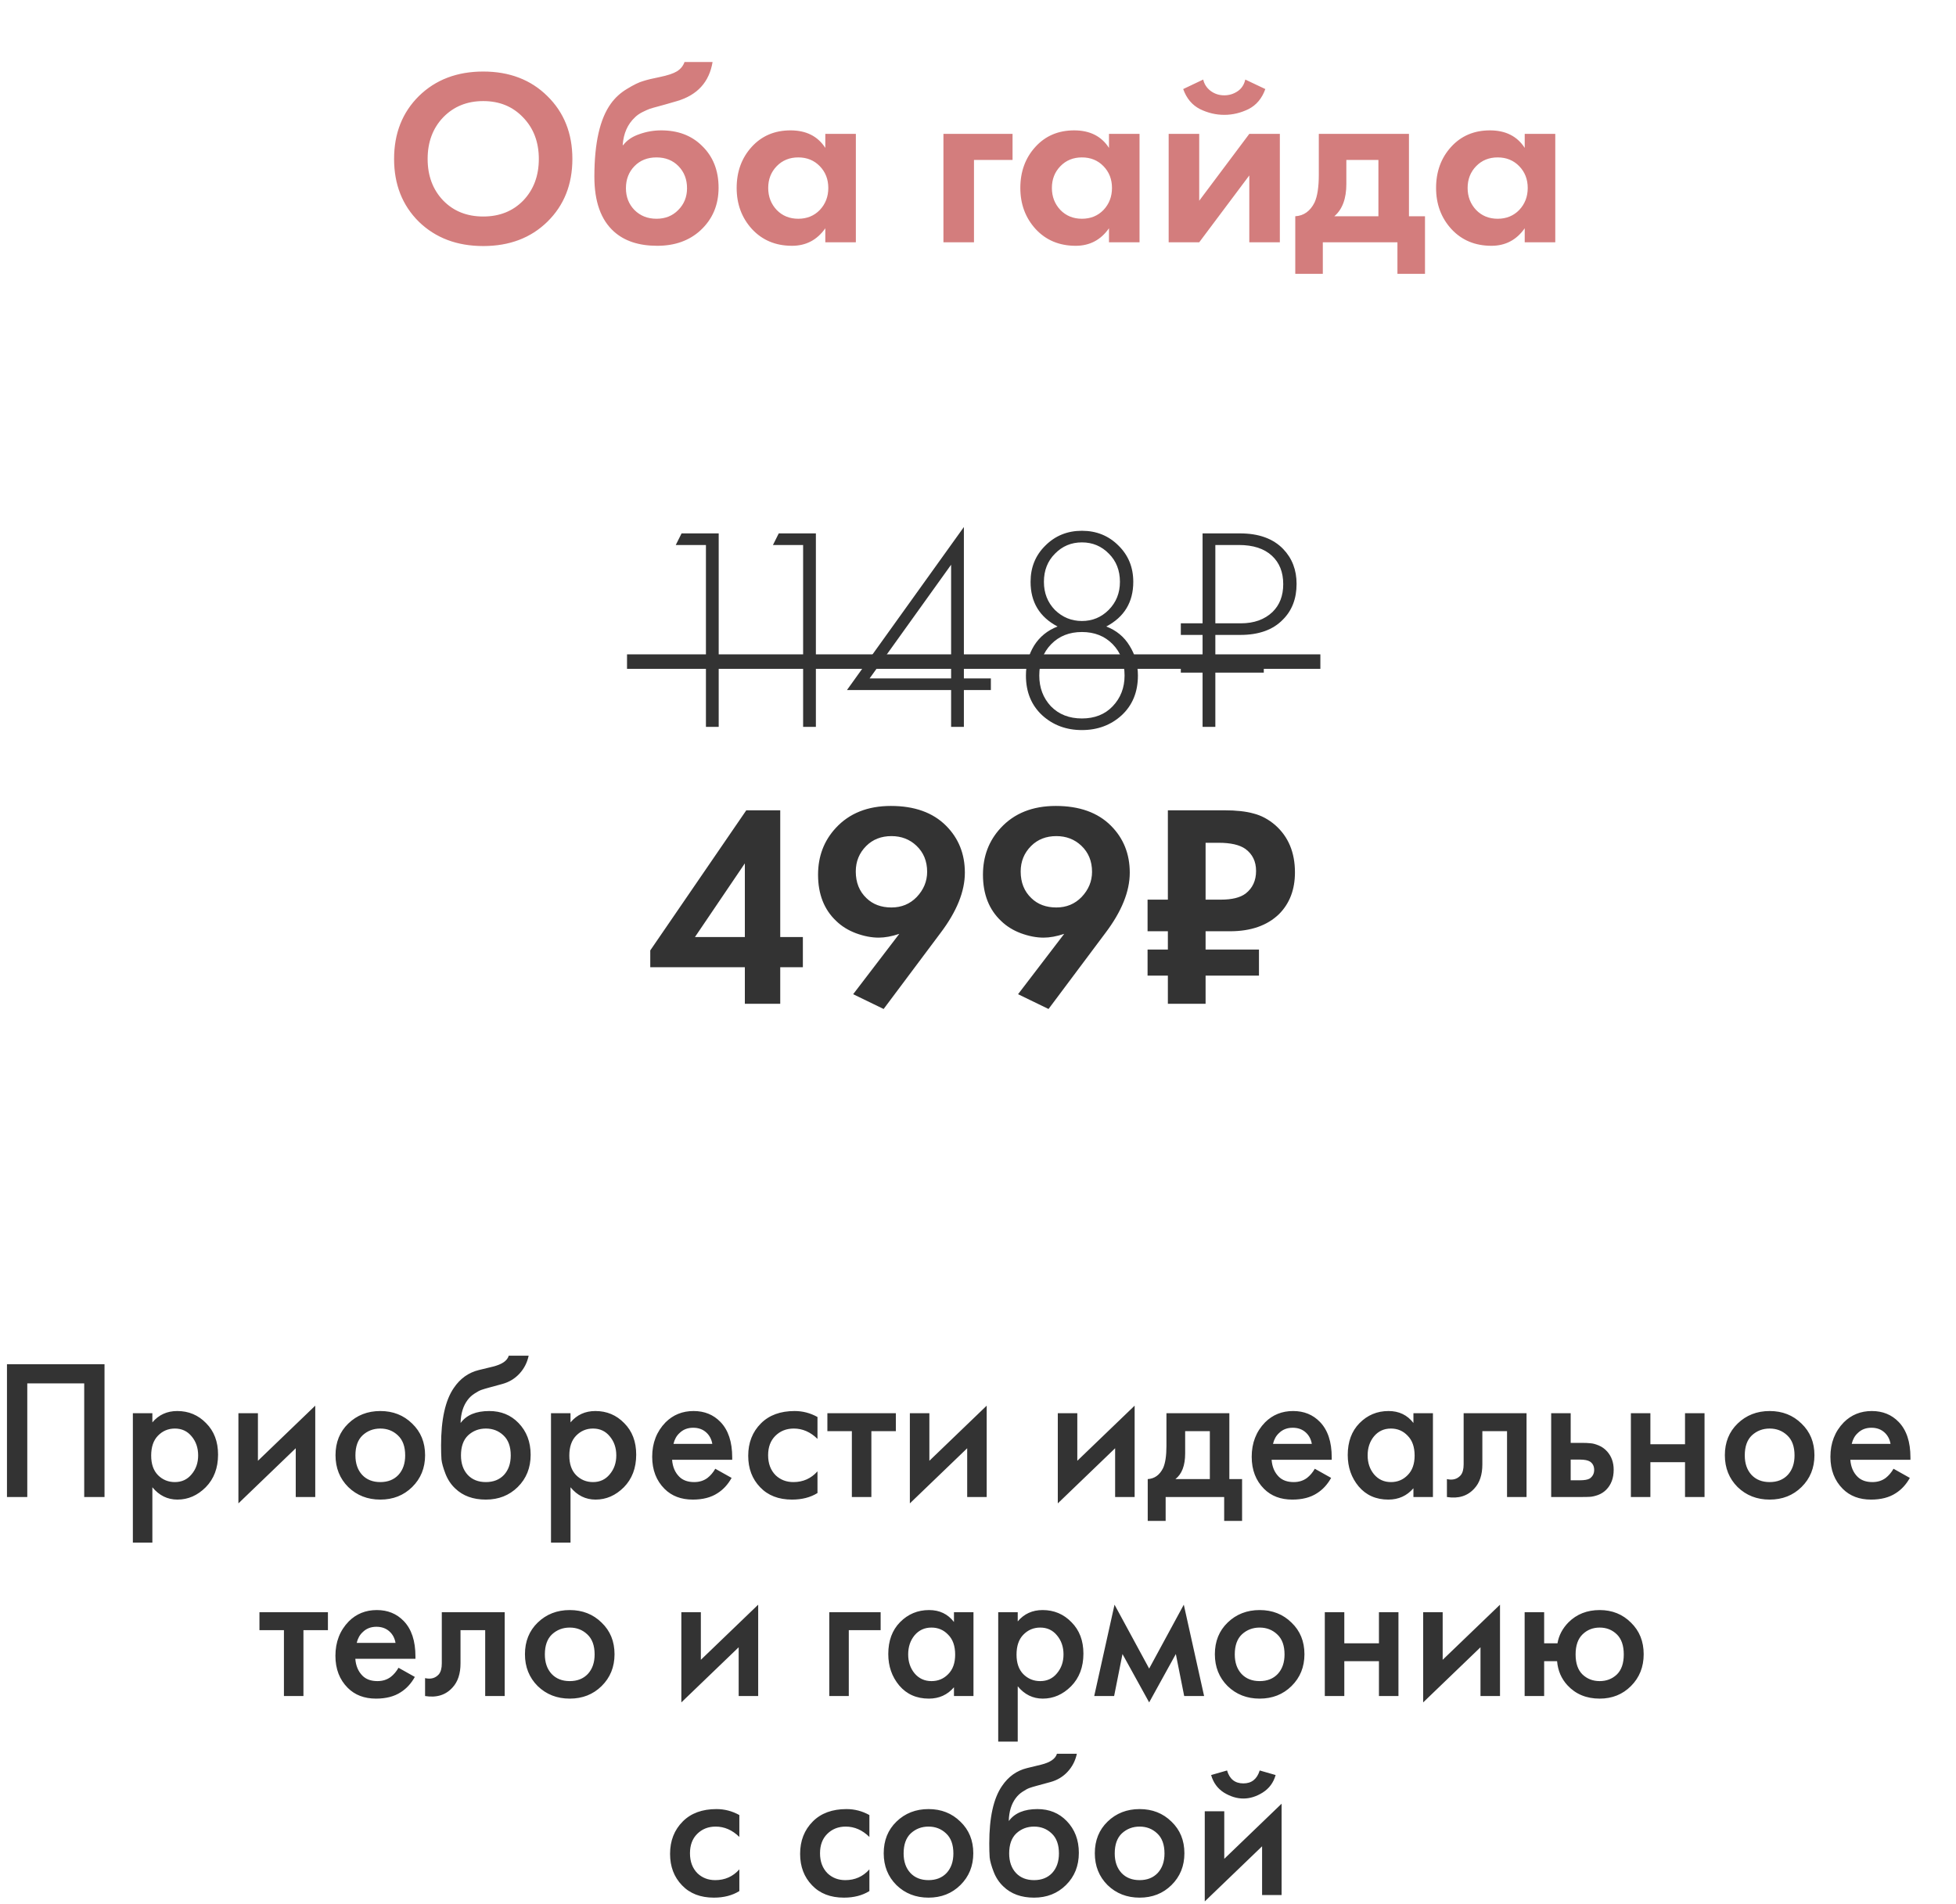 <?xml version="1.0" encoding="UTF-8"?> <svg xmlns="http://www.w3.org/2000/svg" width="226" height="220" viewBox="0 0 226 220" fill="none"> <path d="M0.806 157.659H12.076V173H9.73V159.867H3.152V173H0.806V157.659ZM17.605 171.873V178.267H15.351V163.317H17.605V164.375C18.341 163.501 19.299 163.064 20.48 163.064C21.799 163.064 22.91 163.532 23.815 164.467C24.735 165.387 25.195 166.598 25.195 168.101C25.195 169.65 24.72 170.907 23.769 171.873C22.818 172.824 21.73 173.299 20.503 173.299C19.353 173.299 18.387 172.824 17.605 171.873ZM20.204 165.088C19.437 165.088 18.785 165.364 18.249 165.916C17.727 166.453 17.467 167.219 17.467 168.216C17.467 169.182 17.727 169.933 18.249 170.47C18.785 171.007 19.437 171.275 20.204 171.275C21.001 171.275 21.645 170.976 22.136 170.378C22.642 169.78 22.895 169.052 22.895 168.193C22.895 167.319 22.642 166.583 22.136 165.985C21.645 165.387 21.001 165.088 20.204 165.088ZM27.547 163.317H29.801V168.814L36.425 162.443V173H34.171V167.365L27.547 173.736V163.317ZM40.238 164.513C41.234 163.547 42.469 163.064 43.941 163.064C45.413 163.064 46.639 163.547 47.621 164.513C48.617 165.464 49.116 166.683 49.116 168.17C49.116 169.642 48.617 170.869 47.621 171.85C46.639 172.816 45.413 173.299 43.941 173.299C42.469 173.299 41.234 172.816 40.238 171.85C39.256 170.869 38.766 169.642 38.766 168.17C38.766 166.683 39.256 165.464 40.238 164.513ZM41.848 170.447C42.369 170.999 43.067 171.275 43.941 171.275C44.815 171.275 45.512 170.999 46.034 170.447C46.555 169.88 46.816 169.128 46.816 168.193C46.816 167.166 46.532 166.391 45.965 165.87C45.413 165.349 44.738 165.088 43.941 165.088C43.143 165.088 42.461 165.349 41.894 165.87C41.342 166.391 41.066 167.166 41.066 168.193C41.066 169.128 41.326 169.88 41.848 170.447ZM58.782 156.67H61.082C60.913 157.467 60.561 158.157 60.024 158.74C59.487 159.323 58.828 159.721 58.046 159.936L56.528 160.35C56.129 160.457 55.823 160.549 55.608 160.626C55.393 160.703 55.125 160.848 54.803 161.063C54.496 161.262 54.236 161.508 54.021 161.799C53.515 162.474 53.247 163.348 53.216 164.421H53.239C53.914 163.516 55.01 163.064 56.528 163.064C57.893 163.064 59.02 163.524 59.909 164.444C60.844 165.41 61.312 166.637 61.312 168.124C61.312 169.627 60.814 170.869 59.817 171.85C58.836 172.816 57.609 173.299 56.137 173.299C54.665 173.299 53.484 172.87 52.595 172.011C52.104 171.551 51.729 170.984 51.468 170.309C51.207 169.634 51.054 169.082 51.008 168.653C50.977 168.208 50.962 167.672 50.962 167.043C50.962 164.038 51.453 161.822 52.434 160.396C53.17 159.307 54.136 158.617 55.332 158.326L56.942 157.935C58 157.674 58.613 157.253 58.782 156.67ZM54.044 170.447C54.565 170.999 55.263 171.275 56.137 171.275C57.011 171.275 57.709 170.999 58.23 170.447C58.751 169.88 59.012 169.128 59.012 168.193C59.012 167.166 58.728 166.391 58.161 165.87C57.609 165.349 56.934 165.088 56.137 165.088C55.34 165.088 54.657 165.349 54.09 165.87C53.538 166.391 53.262 167.166 53.262 168.193C53.262 169.128 53.523 169.88 54.044 170.447ZM65.918 171.873V178.267H63.664V163.317H65.918V164.375C66.654 163.501 67.613 163.064 68.793 163.064C70.112 163.064 71.224 163.532 72.128 164.467C73.048 165.387 73.508 166.598 73.508 168.101C73.508 169.65 73.033 170.907 72.082 171.873C71.132 172.824 70.043 173.299 68.816 173.299C67.666 173.299 66.7 172.824 65.918 171.873ZM68.517 165.088C67.751 165.088 67.099 165.364 66.562 165.916C66.041 166.453 65.78 167.219 65.78 168.216C65.78 169.182 66.041 169.933 66.562 170.47C67.099 171.007 67.751 171.275 68.517 171.275C69.315 171.275 69.959 170.976 70.449 170.378C70.955 169.78 71.208 169.052 71.208 168.193C71.208 167.319 70.955 166.583 70.449 165.985C69.959 165.387 69.315 165.088 68.517 165.088ZM82.646 169.734L84.532 170.792C84.102 171.559 83.558 172.149 82.899 172.563C82.147 173.054 81.197 173.299 80.047 173.299C78.697 173.299 77.609 172.885 76.781 172.057C75.83 171.106 75.355 169.872 75.355 168.354C75.355 166.759 75.868 165.433 76.896 164.375C77.77 163.501 78.851 163.064 80.139 163.064C81.396 163.064 82.431 163.486 83.244 164.329C84.148 165.264 84.601 166.629 84.601 168.423V168.699H77.655C77.716 169.512 77.992 170.163 78.483 170.654C78.897 171.068 79.472 171.275 80.208 171.275C80.806 171.275 81.319 171.114 81.749 170.792C82.101 170.516 82.4 170.163 82.646 169.734ZM77.816 166.859H82.301C82.209 166.322 81.979 165.885 81.611 165.548C81.212 165.18 80.706 164.996 80.093 164.996C79.449 164.996 78.92 165.203 78.506 165.617C78.168 165.924 77.938 166.338 77.816 166.859ZM94.454 163.754V166.284C93.642 165.487 92.729 165.088 91.717 165.088C90.859 165.088 90.146 165.372 89.578 165.939C89.026 166.491 88.75 167.235 88.75 168.17C88.75 169.136 89.042 169.91 89.624 170.493C90.176 171.014 90.859 171.275 91.671 171.275C92.791 171.275 93.718 170.861 94.454 170.033V172.54C93.642 173.046 92.66 173.299 91.51 173.299C89.962 173.299 88.735 172.824 87.83 171.873C86.91 170.922 86.45 169.711 86.45 168.239C86.45 166.721 86.941 165.471 87.922 164.49C88.873 163.539 90.169 163.064 91.809 163.064C92.745 163.064 93.626 163.294 94.454 163.754ZM103.509 165.387H100.68V173H98.426V165.387H95.597V163.317H103.509V165.387ZM105.127 163.317H107.381V168.814L114.005 162.443V173H111.751V167.365L105.127 173.736V163.317ZM122.22 163.317H124.474V168.814L131.098 162.443V173H128.844V167.365L122.22 173.736V163.317ZM134.773 163.317H142.041V170.93H143.513V175.76H141.443V173H134.681V175.76H132.611V170.93C133.393 170.884 133.983 170.462 134.382 169.665C134.642 169.098 134.773 168.247 134.773 167.112V163.317ZM139.787 170.93V165.387H136.935V167.963C136.935 169.358 136.559 170.347 135.808 170.93H139.787ZM151.915 169.734L153.801 170.792C153.372 171.559 152.827 172.149 152.168 172.563C151.417 173.054 150.466 173.299 149.316 173.299C147.967 173.299 146.878 172.885 146.05 172.057C145.099 171.106 144.624 169.872 144.624 168.354C144.624 166.759 145.138 165.433 146.165 164.375C147.039 163.501 148.12 163.064 149.408 163.064C150.665 163.064 151.7 163.486 152.513 164.329C153.418 165.264 153.87 166.629 153.87 168.423V168.699H146.924C146.985 169.512 147.261 170.163 147.752 170.654C148.166 171.068 148.741 171.275 149.477 171.275C150.075 171.275 150.589 171.114 151.018 170.792C151.371 170.516 151.67 170.163 151.915 169.734ZM147.085 166.859H151.57C151.478 166.322 151.248 165.885 150.88 165.548C150.481 165.18 149.975 164.996 149.362 164.996C148.718 164.996 148.189 165.203 147.775 165.617C147.438 165.924 147.208 166.338 147.085 166.859ZM163.31 164.444V163.317H165.564V173H163.31V171.988C162.558 172.862 161.592 173.299 160.412 173.299C158.986 173.299 157.843 172.793 156.985 171.781C156.141 170.769 155.72 169.558 155.72 168.147C155.72 166.614 156.172 165.387 157.077 164.467C157.997 163.532 159.116 163.064 160.435 163.064C161.646 163.064 162.604 163.524 163.31 164.444ZM160.711 165.088C159.913 165.088 159.262 165.387 158.756 165.985C158.265 166.583 158.02 167.319 158.02 168.193C158.02 169.052 158.265 169.78 158.756 170.378C159.262 170.976 159.913 171.275 160.711 171.275C161.477 171.275 162.121 171.007 162.643 170.47C163.179 169.933 163.448 169.182 163.448 168.216C163.448 167.219 163.179 166.453 162.643 165.916C162.121 165.364 161.477 165.088 160.711 165.088ZM176.38 163.317V173H174.126V165.387H171.274V169.228C171.274 170.424 170.967 171.352 170.354 172.011C169.572 172.885 168.514 173.215 167.18 173V170.93C167.839 171.083 168.368 170.938 168.767 170.493C168.997 170.217 169.112 169.795 169.112 169.228V163.317H176.38ZM179.226 173V163.317H181.48V166.744H182.768C183.182 166.744 183.519 166.759 183.78 166.79C184.04 166.805 184.355 166.89 184.723 167.043C185.091 167.196 185.413 167.426 185.689 167.733C186.195 168.3 186.448 169.006 186.448 169.849C186.448 170.815 186.156 171.589 185.574 172.172C185.313 172.433 184.999 172.632 184.631 172.77C184.278 172.893 183.979 172.962 183.734 172.977C183.504 172.992 183.174 173 182.745 173H179.226ZM181.48 171.068H182.515C183.067 171.068 183.458 170.999 183.688 170.861C184.025 170.616 184.194 170.286 184.194 169.872C184.194 169.443 184.033 169.121 183.711 168.906C183.465 168.753 183.074 168.676 182.538 168.676H181.48V171.068ZM188.435 173V163.317H190.689V166.905H194.691V163.317H196.945V173H194.691V168.975H190.689V173H188.435ZM200.766 164.513C201.763 163.547 202.997 163.064 204.469 163.064C205.941 163.064 207.168 163.547 208.149 164.513C209.146 165.464 209.644 166.683 209.644 168.17C209.644 169.642 209.146 170.869 208.149 171.85C207.168 172.816 205.941 173.299 204.469 173.299C202.997 173.299 201.763 172.816 200.766 171.85C199.785 170.869 199.294 169.642 199.294 168.17C199.294 166.683 199.785 165.464 200.766 164.513ZM202.376 170.447C202.897 170.999 203.595 171.275 204.469 171.275C205.343 171.275 206.041 170.999 206.562 170.447C207.083 169.88 207.344 169.128 207.344 168.193C207.344 167.166 207.06 166.391 206.493 165.87C205.941 165.349 205.266 165.088 204.469 165.088C203.672 165.088 202.989 165.349 202.422 165.87C201.87 166.391 201.594 167.166 201.594 168.193C201.594 169.128 201.855 169.88 202.376 170.447ZM218.781 169.734L220.667 170.792C220.238 171.559 219.694 172.149 219.034 172.563C218.283 173.054 217.332 173.299 216.182 173.299C214.833 173.299 213.744 172.885 212.916 172.057C211.966 171.106 211.49 169.872 211.49 168.354C211.49 166.759 212.004 165.433 213.031 164.375C213.905 163.501 214.986 163.064 216.274 163.064C217.532 163.064 218.567 163.486 219.379 164.329C220.284 165.264 220.736 166.629 220.736 168.423V168.699H213.79C213.852 169.512 214.128 170.163 214.618 170.654C215.032 171.068 215.607 171.275 216.343 171.275C216.941 171.275 217.455 171.114 217.884 170.792C218.237 170.516 218.536 170.163 218.781 169.734ZM213.951 166.859H218.436C218.344 166.322 218.114 165.885 217.746 165.548C217.348 165.18 216.842 164.996 216.228 164.996C215.584 164.996 215.055 165.203 214.641 165.617C214.304 165.924 214.074 166.338 213.951 166.859ZM37.889 188.387H35.06V196H32.806V188.387H29.977V186.317H37.889V188.387ZM46.045 192.734L47.931 193.792C47.502 194.559 46.958 195.149 46.298 195.563C45.547 196.054 44.596 196.299 43.447 196.299C42.097 196.299 41.008 195.885 40.181 195.057C39.23 194.106 38.755 192.872 38.755 191.354C38.755 189.759 39.268 188.433 40.295 187.375C41.169 186.501 42.251 186.064 43.538 186.064C44.796 186.064 45.831 186.486 46.644 187.329C47.548 188.264 48.001 189.629 48.001 191.423V191.699H41.054C41.116 192.512 41.392 193.163 41.883 193.654C42.297 194.068 42.871 194.275 43.608 194.275C44.206 194.275 44.719 194.114 45.148 193.792C45.501 193.516 45.8 193.163 46.045 192.734ZM41.215 189.859H45.7C45.608 189.322 45.379 188.885 45.011 188.548C44.612 188.18 44.106 187.996 43.492 187.996C42.849 187.996 42.319 188.203 41.906 188.617C41.568 188.924 41.338 189.338 41.215 189.859ZM58.314 186.317V196H56.06V188.387H53.208V192.228C53.208 193.424 52.901 194.352 52.288 195.011C51.506 195.885 50.448 196.215 49.114 196V193.93C49.773 194.083 50.303 193.938 50.701 193.493C50.931 193.217 51.046 192.795 51.046 192.228V186.317H58.314ZM62.126 187.513C63.123 186.547 64.357 186.064 65.829 186.064C67.301 186.064 68.528 186.547 69.509 187.513C70.506 188.464 71.004 189.683 71.004 191.17C71.004 192.642 70.506 193.869 69.509 194.85C68.528 195.816 67.301 196.299 65.829 196.299C64.357 196.299 63.123 195.816 62.126 194.85C61.145 193.869 60.654 192.642 60.654 191.17C60.654 189.683 61.145 188.464 62.126 187.513ZM63.736 193.447C64.257 193.999 64.955 194.275 65.829 194.275C66.703 194.275 67.401 193.999 67.922 193.447C68.443 192.88 68.704 192.128 68.704 191.193C68.704 190.166 68.42 189.391 67.853 188.87C67.301 188.349 66.626 188.088 65.829 188.088C65.032 188.088 64.349 188.349 63.782 188.87C63.23 189.391 62.954 190.166 62.954 191.193C62.954 192.128 63.215 192.88 63.736 193.447ZM78.724 186.317H80.978V191.814L87.602 185.443V196H85.348V190.365L78.724 196.736V186.317ZM95.817 196V186.317H101.751V188.387H98.071V196H95.817ZM110.223 187.444V186.317H112.477V196H110.223V194.988C109.472 195.862 108.506 196.299 107.325 196.299C105.899 196.299 104.757 195.793 103.898 194.781C103.055 193.769 102.633 192.558 102.633 191.147C102.633 189.614 103.086 188.387 103.99 187.467C104.91 186.532 106.03 186.064 107.348 186.064C108.56 186.064 109.518 186.524 110.223 187.444ZM107.624 188.088C106.827 188.088 106.175 188.387 105.669 188.985C105.179 189.583 104.933 190.319 104.933 191.193C104.933 192.052 105.179 192.78 105.669 193.378C106.175 193.976 106.827 194.275 107.624 194.275C108.391 194.275 109.035 194.007 109.556 193.47C110.093 192.933 110.361 192.182 110.361 191.216C110.361 190.219 110.093 189.453 109.556 188.916C109.035 188.364 108.391 188.088 107.624 188.088ZM117.59 194.873V201.267H115.336V186.317H117.59V187.375C118.326 186.501 119.284 186.064 120.465 186.064C121.783 186.064 122.895 186.532 123.8 187.467C124.72 188.387 125.18 189.598 125.18 191.101C125.18 192.65 124.704 193.907 123.754 194.873C122.803 195.824 121.714 196.299 120.488 196.299C119.338 196.299 118.372 195.824 117.59 194.873ZM120.189 188.088C119.422 188.088 118.77 188.364 118.234 188.916C117.712 189.453 117.452 190.219 117.452 191.216C117.452 192.182 117.712 192.933 118.234 193.47C118.77 194.007 119.422 194.275 120.189 194.275C120.986 194.275 121.63 193.976 122.121 193.378C122.627 192.78 122.88 192.052 122.88 191.193C122.88 190.319 122.627 189.583 122.121 188.985C121.63 188.387 120.986 188.088 120.189 188.088ZM126.428 196L128.774 185.443L132.776 192.826L136.778 185.443L139.124 196H136.824L135.858 191.147L132.776 196.736L129.694 191.147L128.728 196H126.428ZM141.84 187.513C142.836 186.547 144.071 186.064 145.543 186.064C147.015 186.064 148.241 186.547 149.223 187.513C150.219 188.464 150.718 189.683 150.718 191.17C150.718 192.642 150.219 193.869 149.223 194.85C148.241 195.816 147.015 196.299 145.543 196.299C144.071 196.299 142.836 195.816 141.84 194.85C140.858 193.869 140.368 192.642 140.368 191.17C140.368 189.683 140.858 188.464 141.84 187.513ZM143.45 193.447C143.971 193.999 144.669 194.275 145.543 194.275C146.417 194.275 147.114 193.999 147.636 193.447C148.157 192.88 148.418 192.128 148.418 191.193C148.418 190.166 148.134 189.391 147.567 188.87C147.015 188.349 146.34 188.088 145.543 188.088C144.745 188.088 144.063 188.349 143.496 188.87C142.944 189.391 142.668 190.166 142.668 191.193C142.668 192.128 142.928 192.88 143.45 193.447ZM153.07 196V186.317H155.324V189.905H159.326V186.317H161.58V196H159.326V191.975H155.324V196H153.07ZM164.435 186.317H166.689V191.814L173.313 185.443V196H171.059V190.365L164.435 196.736V186.317ZM178.414 189.905H179.955C180.108 189 180.53 188.195 181.22 187.49C182.171 186.539 183.374 186.064 184.831 186.064C186.272 186.064 187.476 186.547 188.442 187.513C189.423 188.464 189.914 189.683 189.914 191.17C189.914 192.642 189.423 193.869 188.442 194.85C187.476 195.816 186.272 196.299 184.831 196.299C183.298 196.299 182.056 195.785 181.105 194.758C180.4 193.991 180.001 193.064 179.909 191.975H178.414V196H176.16V186.317H178.414V189.905ZM186.809 188.87C186.272 188.349 185.613 188.088 184.831 188.088C184.049 188.088 183.39 188.349 182.853 188.87C182.316 189.391 182.048 190.166 182.048 191.193C182.048 192.22 182.316 192.995 182.853 193.516C183.39 194.022 184.049 194.275 184.831 194.275C185.613 194.275 186.272 194.022 186.809 193.516C187.346 192.995 187.614 192.22 187.614 191.193C187.614 190.166 187.346 189.391 186.809 188.87ZM85.425 209.754V212.284C84.612 211.487 83.7 211.088 82.688 211.088C81.829 211.088 81.116 211.372 80.549 211.939C79.997 212.491 79.721 213.235 79.721 214.17C79.721 215.136 80.012 215.91 80.595 216.493C81.147 217.014 81.829 217.275 82.642 217.275C83.761 217.275 84.689 216.861 85.425 216.033V218.54C84.612 219.046 83.631 219.299 82.481 219.299C80.932 219.299 79.706 218.824 78.801 217.873C77.881 216.922 77.421 215.711 77.421 214.239C77.421 212.721 77.912 211.471 78.893 210.49C79.844 209.539 81.139 209.064 82.78 209.064C83.715 209.064 84.597 209.294 85.425 209.754ZM100.451 209.754V212.284C99.639 211.487 98.726 211.088 97.714 211.088C96.856 211.088 96.143 211.372 95.575 211.939C95.023 212.491 94.747 213.235 94.747 214.17C94.747 215.136 95.039 215.91 95.621 216.493C96.173 217.014 96.856 217.275 97.668 217.275C98.788 217.275 99.715 216.861 100.451 216.033V218.54C99.639 219.046 98.657 219.299 97.507 219.299C95.959 219.299 94.732 218.824 93.827 217.873C92.907 216.922 92.447 215.711 92.447 214.239C92.447 212.721 92.938 211.471 93.919 210.49C94.87 209.539 96.166 209.064 97.806 209.064C98.742 209.064 99.623 209.294 100.451 209.754ZM103.578 210.513C104.574 209.547 105.809 209.064 107.281 209.064C108.753 209.064 109.979 209.547 110.961 210.513C111.957 211.464 112.456 212.683 112.456 214.17C112.456 215.642 111.957 216.869 110.961 217.85C109.979 218.816 108.753 219.299 107.281 219.299C105.809 219.299 104.574 218.816 103.578 217.85C102.596 216.869 102.106 215.642 102.106 214.17C102.106 212.683 102.596 211.464 103.578 210.513ZM105.188 216.447C105.709 216.999 106.407 217.275 107.281 217.275C108.155 217.275 108.852 216.999 109.374 216.447C109.895 215.88 110.156 215.128 110.156 214.193C110.156 213.166 109.872 212.391 109.305 211.87C108.753 211.349 108.078 211.088 107.281 211.088C106.483 211.088 105.801 211.349 105.234 211.87C104.682 212.391 104.406 213.166 104.406 214.193C104.406 215.128 104.666 215.88 105.188 216.447ZM122.122 202.67H124.422C124.253 203.467 123.901 204.157 123.364 204.74C122.827 205.323 122.168 205.721 121.386 205.936L119.868 206.35C119.469 206.457 119.163 206.549 118.948 206.626C118.733 206.703 118.465 206.848 118.143 207.063C117.836 207.262 117.576 207.508 117.361 207.799C116.855 208.474 116.587 209.348 116.556 210.421H116.579C117.254 209.516 118.35 209.064 119.868 209.064C121.233 209.064 122.36 209.524 123.249 210.444C124.184 211.41 124.652 212.637 124.652 214.124C124.652 215.627 124.154 216.869 123.157 217.85C122.176 218.816 120.949 219.299 119.477 219.299C118.005 219.299 116.824 218.87 115.935 218.011C115.444 217.551 115.069 216.984 114.808 216.309C114.547 215.634 114.394 215.082 114.348 214.653C114.317 214.208 114.302 213.672 114.302 213.043C114.302 210.038 114.793 207.822 115.774 206.396C116.51 205.307 117.476 204.617 118.672 204.326L120.282 203.935C121.34 203.674 121.953 203.253 122.122 202.67ZM117.384 216.447C117.905 216.999 118.603 217.275 119.477 217.275C120.351 217.275 121.049 216.999 121.57 216.447C122.091 215.88 122.352 215.128 122.352 214.193C122.352 213.166 122.068 212.391 121.501 211.87C120.949 211.349 120.274 211.088 119.477 211.088C118.68 211.088 117.997 211.349 117.43 211.87C116.878 212.391 116.602 213.166 116.602 214.193C116.602 215.128 116.863 215.88 117.384 216.447ZM127.97 210.513C128.967 209.547 130.201 209.064 131.673 209.064C133.145 209.064 134.372 209.547 135.353 210.513C136.35 211.464 136.848 212.683 136.848 214.17C136.848 215.642 136.35 216.869 135.353 217.85C134.372 218.816 133.145 219.299 131.673 219.299C130.201 219.299 128.967 218.816 127.97 217.85C126.989 216.869 126.498 215.642 126.498 214.17C126.498 212.683 126.989 211.464 127.97 210.513ZM129.58 216.447C130.101 216.999 130.799 217.275 131.673 217.275C132.547 217.275 133.245 216.999 133.766 216.447C134.287 215.88 134.548 215.128 134.548 214.193C134.548 213.166 134.264 212.391 133.697 211.87C133.145 211.349 132.47 211.088 131.673 211.088C130.876 211.088 130.193 211.349 129.626 211.87C129.074 212.391 128.798 213.166 128.798 214.193C128.798 215.128 129.059 215.88 129.58 216.447ZM139.2 209.317H141.454V214.814L148.078 208.443V219H145.824V213.365L139.2 219.736V209.317ZM139.936 205.131L141.776 204.602C142.068 205.599 142.696 206.097 143.662 206.097C144.613 206.097 145.242 205.599 145.548 204.602L147.388 205.131C147.143 206.005 146.645 206.68 145.893 207.155C145.157 207.615 144.414 207.845 143.662 207.845C142.911 207.845 142.16 207.615 141.408 207.155C140.672 206.68 140.182 206.005 139.936 205.131Z" fill="#333333"></path> <path d="M48.398 11.102C50.327 9.212 52.806 8.267 55.834 8.267C58.862 8.267 61.331 9.212 63.241 11.102C65.17 12.993 66.134 15.414 66.134 18.365C66.134 21.316 65.17 23.737 63.241 25.627C61.331 27.498 58.862 28.434 55.834 28.434C52.806 28.434 50.327 27.498 48.398 25.627C46.488 23.737 45.533 21.316 45.533 18.365C45.533 15.414 46.488 12.993 48.398 11.102ZM51.204 23.168C52.4 24.402 53.944 25.02 55.834 25.02C57.724 25.02 59.267 24.402 60.463 23.168C61.659 21.914 62.257 20.313 62.257 18.365C62.257 16.417 61.65 14.816 60.434 13.562C59.239 12.308 57.705 11.681 55.834 11.681C53.963 11.681 52.42 12.308 51.204 13.562C50.008 14.816 49.41 16.417 49.41 18.365C49.41 20.313 50.008 21.914 51.204 23.168ZM79.091 7.167H82.332C81.946 9.482 80.577 10.987 78.223 11.681L76.921 12.057C76.825 12.077 76.545 12.154 76.082 12.289C75.638 12.405 75.301 12.501 75.069 12.578C74.857 12.655 74.578 12.781 74.23 12.954C73.883 13.128 73.594 13.33 73.362 13.562C72.514 14.353 72.041 15.423 71.945 16.774H72.002C72.446 16.195 73.073 15.771 73.883 15.501C74.693 15.211 75.532 15.066 76.4 15.066C78.329 15.066 79.892 15.655 81.088 16.831C82.38 18.066 83.026 19.686 83.026 21.692C83.026 23.698 82.322 25.348 80.914 26.64C79.622 27.817 77.963 28.405 75.938 28.405C73.816 28.405 72.147 27.855 70.932 26.756C69.427 25.406 68.675 23.293 68.675 20.419C68.675 16.542 69.311 13.726 70.585 11.97C71.086 11.276 71.713 10.707 72.465 10.263C73.218 9.8 73.835 9.501 74.317 9.366C74.799 9.212 75.436 9.058 76.227 8.903C77.153 8.711 77.818 8.489 78.223 8.238C78.648 7.968 78.937 7.611 79.091 7.167ZM73.305 24.267C73.98 24.943 74.828 25.28 75.851 25.28C76.873 25.28 77.712 24.943 78.368 24.267C79.043 23.592 79.381 22.753 79.381 21.75C79.381 20.728 79.053 19.879 78.397 19.204C77.741 18.529 76.892 18.191 75.851 18.191C74.809 18.191 73.96 18.529 73.305 19.204C72.649 19.879 72.321 20.728 72.321 21.75C72.321 22.753 72.649 23.592 73.305 24.267ZM95.357 17.092V15.472H98.887V28H95.357V26.38C94.412 27.73 93.129 28.405 91.509 28.405C89.619 28.405 88.076 27.759 86.879 26.466C85.703 25.174 85.115 23.592 85.115 21.721C85.115 19.831 85.693 18.249 86.851 16.976C88.008 15.703 89.503 15.066 91.335 15.066C93.149 15.066 94.489 15.742 95.357 17.092ZM94.721 19.204C94.065 18.529 93.235 18.191 92.232 18.191C91.229 18.191 90.4 18.529 89.744 19.204C89.088 19.879 88.76 20.718 88.76 21.721C88.76 22.724 89.088 23.573 89.744 24.267C90.4 24.943 91.229 25.28 92.232 25.28C93.235 25.28 94.065 24.943 94.721 24.267C95.376 23.573 95.704 22.724 95.704 21.721C95.704 20.718 95.376 19.879 94.721 19.204ZM109.006 28V15.472H116.992V18.481H112.536V28H109.006ZM128.134 17.092V15.472H131.664V28H128.134V26.38C127.189 27.73 125.906 28.405 124.286 28.405C122.396 28.405 120.852 27.759 119.656 26.466C118.48 25.174 117.891 23.592 117.891 21.721C117.891 19.831 118.47 18.249 119.628 16.976C120.785 15.703 122.28 15.066 124.112 15.066C125.926 15.066 127.266 15.742 128.134 17.092ZM127.498 19.204C126.842 18.529 126.012 18.191 125.009 18.191C124.006 18.191 123.177 18.529 122.521 19.204C121.865 19.879 121.537 20.718 121.537 21.721C121.537 22.724 121.865 23.573 122.521 24.267C123.177 24.943 124.006 25.28 125.009 25.28C126.012 25.28 126.842 24.943 127.498 24.267C128.153 23.573 128.481 22.724 128.481 21.721C128.481 20.718 128.153 19.879 127.498 19.204ZM135.03 15.472H138.56V23.197L144.346 15.472H147.876V28H144.346V20.275L138.56 28H135.03V15.472ZM143.883 9.193L146.198 10.292C145.812 11.373 145.166 12.144 144.26 12.607C143.353 13.051 142.417 13.273 141.453 13.273C140.488 13.273 139.553 13.051 138.646 12.607C137.74 12.144 137.094 11.373 136.708 10.292L139.022 9.193C139.138 9.714 139.418 10.148 139.862 10.495C140.324 10.842 140.855 11.016 141.453 11.016C142.012 11.016 142.523 10.861 142.986 10.553C143.449 10.244 143.748 9.791 143.883 9.193ZM152.378 15.472H162.794V24.991H164.646V31.646H161.463V28H152.841V31.646H149.658V24.991C150.642 24.933 151.384 24.402 151.886 23.399C152.214 22.686 152.378 21.615 152.378 20.188V15.472ZM159.264 24.991V18.481H155.56V21.258C155.56 22.956 155.097 24.2 154.172 24.991H159.264ZM176.169 17.092V15.472H179.699V28H176.169V26.38C175.224 27.73 173.941 28.405 172.321 28.405C170.431 28.405 168.888 27.759 167.692 26.466C166.515 25.174 165.927 23.592 165.927 21.721C165.927 19.831 166.505 18.249 167.663 16.976C168.82 15.703 170.315 15.066 172.148 15.066C173.961 15.066 175.301 15.742 176.169 17.092ZM175.533 19.204C174.877 18.529 174.048 18.191 173.044 18.191C172.041 18.191 171.212 18.529 170.556 19.204C169.9 19.879 169.572 20.718 169.572 21.721C169.572 22.724 169.9 23.573 170.556 24.267C171.212 24.943 172.041 25.28 173.044 25.28C174.048 25.28 174.877 24.943 175.533 24.267C176.189 23.573 176.517 22.724 176.517 21.721C176.517 20.718 176.189 19.879 175.533 19.204Z" fill="#D37D7D"></path> <path d="M81.565 84V62.982H78.079L78.75 61.641H83.04V84H81.565ZM92.794 84V62.982H89.308L89.978 61.641H94.269V84H92.794ZM111.369 60.904V78.402H114.487V79.743H111.369V84H109.894V79.743H97.86L111.369 60.904ZM100.475 78.402H109.894V65.261L100.475 78.402ZM127.823 72.401C128.986 72.849 129.879 73.586 130.505 74.614C131.153 75.642 131.477 76.793 131.477 78.067C131.477 79.966 130.852 81.497 129.6 82.659C128.349 83.799 126.818 84.369 125.008 84.369C123.197 84.369 121.667 83.799 120.415 82.659C119.164 81.497 118.538 79.966 118.538 78.067C118.538 76.793 118.851 75.642 119.477 74.614C120.125 73.586 121.03 72.849 122.192 72.401C120.113 71.306 119.074 69.586 119.074 67.239C119.074 65.563 119.644 64.166 120.784 63.049C121.924 61.909 123.332 61.339 125.008 61.339C126.684 61.339 128.092 61.909 129.231 63.049C130.371 64.166 130.941 65.563 130.941 67.239C130.941 69.586 129.902 71.306 127.823 72.401ZM121.89 70.491C122.762 71.34 123.801 71.765 125.008 71.765C126.214 71.765 127.242 71.34 128.092 70.491C128.963 69.619 129.399 68.535 129.399 67.239C129.399 65.921 128.974 64.837 128.125 63.988C127.276 63.116 126.237 62.68 125.008 62.68C123.779 62.68 122.739 63.116 121.89 63.988C121.041 64.837 120.616 65.921 120.616 67.239C120.616 68.535 121.041 69.619 121.89 70.491ZM121.421 81.62C122.337 82.559 123.533 83.028 125.008 83.028C126.483 83.028 127.667 82.559 128.561 81.62C129.477 80.659 129.935 79.475 129.935 78.067C129.935 76.592 129.477 75.385 128.561 74.446C127.645 73.508 126.46 73.038 125.008 73.038C123.555 73.038 122.371 73.508 121.454 74.446C120.538 75.385 120.08 76.592 120.08 78.067C120.08 79.475 120.527 80.659 121.421 81.62ZM138.948 72.033V61.641H143.272C145.44 61.641 147.105 62.244 148.267 63.451C149.295 64.524 149.809 65.865 149.809 67.474C149.809 69.172 149.284 70.547 148.233 71.597C147.093 72.781 145.451 73.374 143.306 73.374H140.423V76.391H146.021V77.731H140.423V84H138.948V77.731H136.434V76.391H138.948V73.374H136.434V72.033H138.948ZM140.423 62.982V72.033H143.373C144.892 72.033 146.11 71.597 147.026 70.725C147.853 69.921 148.267 68.848 148.267 67.507C148.267 66.122 147.831 65.027 146.959 64.222C146.065 63.395 144.792 62.982 143.138 62.982H140.423ZM90.15 93.641V108.29H92.765V111.776H90.15V116H86.061V111.776H75.133V109.832L86.228 93.641H90.15ZM80.295 108.29H86.061V99.775L80.295 108.29ZM102.096 116.603L98.576 114.894L103.906 107.921C103.035 108.212 102.241 108.357 101.526 108.357C100.699 108.357 99.828 108.189 98.912 107.854C98.018 107.519 97.258 107.05 96.632 106.446C95.224 105.128 94.52 103.34 94.52 101.083C94.52 98.96 95.202 97.161 96.565 95.686C98.129 93.987 100.253 93.138 102.934 93.138C105.661 93.138 107.784 93.898 109.303 95.418C110.756 96.87 111.482 98.68 111.482 100.848C111.482 103.016 110.544 105.34 108.666 107.821L102.096 116.603ZM103.001 96.624C101.817 96.624 100.845 97.004 100.085 97.764C99.28 98.569 98.878 99.552 98.878 100.714C98.878 101.988 99.292 103.016 100.118 103.798C100.856 104.513 101.817 104.871 103.001 104.871C104.163 104.871 105.136 104.469 105.918 103.664C106.722 102.815 107.124 101.843 107.124 100.748C107.124 99.519 106.711 98.513 105.884 97.731C105.102 96.993 104.141 96.624 103.001 96.624ZM121.149 116.603L117.629 114.894L122.959 107.921C122.087 108.212 121.294 108.357 120.579 108.357C119.752 108.357 118.88 108.189 117.964 107.854C117.07 107.519 116.31 107.05 115.685 106.446C114.277 105.128 113.573 103.34 113.573 101.083C113.573 98.96 114.254 97.161 115.618 95.686C117.182 93.987 119.305 93.138 121.987 93.138C124.713 93.138 126.836 93.898 128.356 95.418C129.808 96.87 130.535 98.68 130.535 100.848C130.535 103.016 129.596 105.34 127.719 107.821L121.149 116.603ZM122.054 96.624C120.869 96.624 119.897 97.004 119.137 97.764C118.333 98.569 117.931 99.552 117.931 100.714C117.931 101.988 118.344 103.016 119.171 103.798C119.908 104.513 120.869 104.871 122.054 104.871C123.216 104.871 124.188 104.469 124.97 103.664C125.775 102.815 126.177 101.843 126.177 100.748C126.177 99.519 125.763 98.513 124.937 97.731C124.154 96.993 123.193 96.624 122.054 96.624ZM141.441 93.641C142.827 93.641 143.955 93.764 144.827 94.01C145.721 94.233 146.559 94.68 147.341 95.351C148.861 96.692 149.621 98.513 149.621 100.815C149.621 102.804 149.006 104.413 147.777 105.642C146.414 106.96 144.525 107.62 142.112 107.62H139.296V109.731H145.464V112.748H139.296V116H134.938V112.748H132.592V109.731H134.938V107.62H132.592V103.966H134.938V93.641H141.441ZM139.296 97.395V103.966H141.073C142.346 103.966 143.296 103.731 143.922 103.262C144.726 102.636 145.129 101.764 145.129 100.647C145.129 99.552 144.715 98.703 143.888 98.099C143.218 97.63 142.19 97.395 140.804 97.395H139.296Z" fill="#333333"></path> <path d="M72.448 75.62H152.557V77.296H72.448V75.62Z" fill="#333333"></path> </svg> 